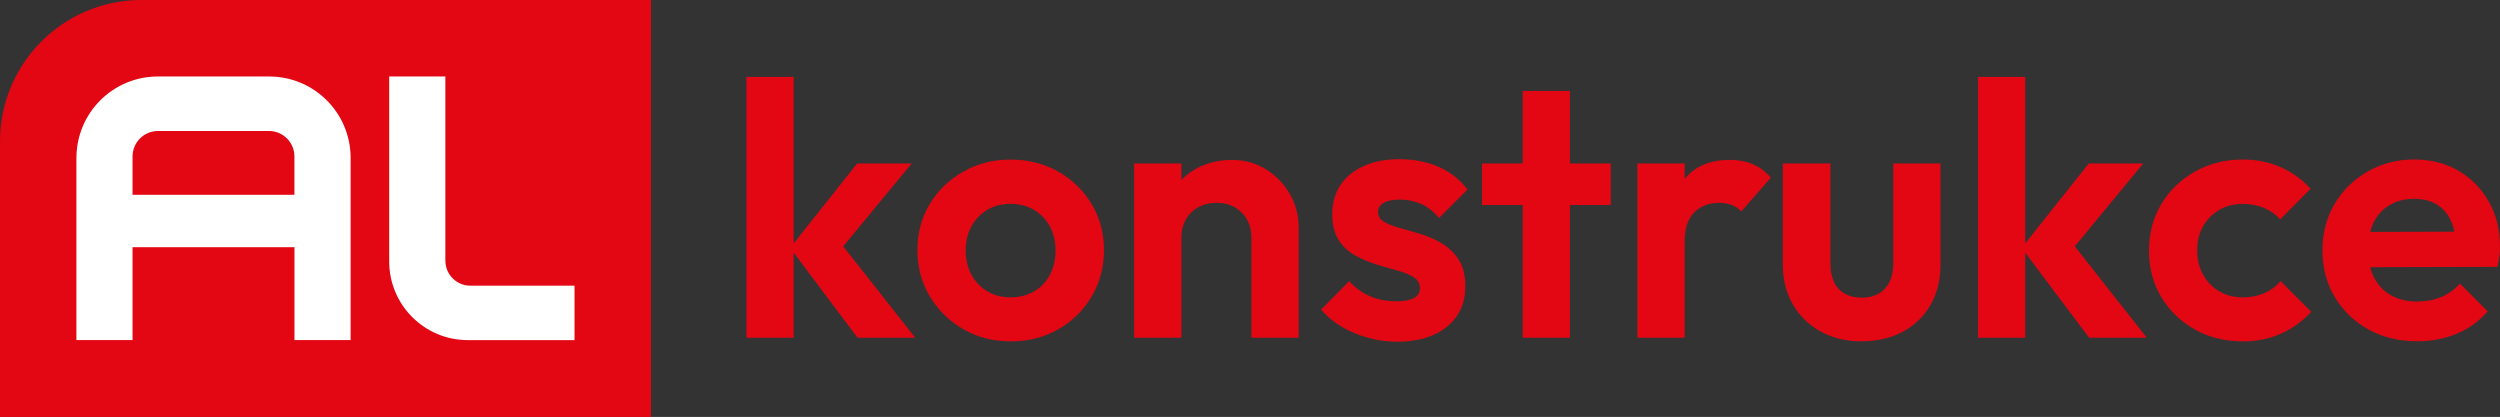 <svg viewBox="0 0 523.57 87.32" xmlns="http://www.w3.org/2000/svg"><rect x="0" y="0" width="523.57" height="87.32" fill="#333333" stroke="none"/><path d="m136.33 87.32h-136.33v-57.7c0-16.36 13.26-29.62 29.62-29.62h106.72v87.32z" fill="#e30613"/><path d="m16 33.07v38.15h11.76v-19.45h33.91v19.45h11.76v-38.15c0-9.42-7.63-17.05-17.05-17.05h-23.32c-9.42 0-17.05 7.63-17.05 17.05zm11.76 7.72v-8.02c0-2.95 2.39-5.34 5.34-5.34h23.22c2.95 0 5.34 2.39 5.34 5.34v8.02z" fill="#fff"/><path d="m93.27 54.61v-38.59h-11.76v38.75c0 9.09 7.37 16.46 16.46 16.46h22.35v-11.4h-21.82c-2.88 0-5.22-2.34-5.22-5.22z" fill="#fff"/><g fill="#e30613"><path d="m191.68 70.73-15.09-19.14 14.33-17.35h-11.41l-13.29 16.73v-34.86h-9.9v54.62h9.9v-17.81l13.37 17.81z"/><path d="m211.7 71.49c-3.68 0-6.99-.84-9.93-2.53-2.95-1.69-5.29-3.98-7.03-6.87-1.74-2.9-2.61-6.13-2.61-9.71s.86-6.79 2.57-9.63 4.05-5.11 7.03-6.8c2.97-1.69 6.27-2.53 9.9-2.53s7.06.84 10.01 2.53 5.28 3.95 6.99 6.8 2.57 6.06 2.57 9.63-.86 6.81-2.57 9.71-4.04 5.19-6.99 6.87c-2.95 1.69-6.26 2.53-9.94 2.53zm-.08-9.22c1.86 0 3.51-.42 4.95-1.25s2.54-1.99 3.32-3.48 1.17-3.18 1.17-5.1-.4-3.6-1.21-5.06-1.91-2.61-3.32-3.44-3.05-1.25-4.91-1.25-3.43.42-4.84 1.25-2.52 1.98-3.32 3.44c-.81 1.46-1.21 3.15-1.21 5.06s.4 3.61 1.21 5.1c.8 1.49 1.91 2.64 3.32 3.48 1.41.83 3.02 1.25 4.84 1.25z"/><path d="m270.17 40.7c-1.21-2.14-2.87-3.88-4.99-5.21s-4.51-2-7.18-2-5.25.6-7.44 1.81c-1.19.65-2.23 1.45-3.14 2.38v-3.44h-9.9v36.49h9.9v-20.93c0-1.46.31-2.74.94-3.85s1.5-1.96 2.61-2.57c1.11-.6 2.37-.91 3.78-.91 2.16 0 3.93.68 5.29 2.04s2.04 3.12 2.04 5.29v20.93h9.9v-23.12c0-2.47-.6-4.77-1.81-6.91z"/><path d="m292.54 71.56c-2.07 0-4.09-.28-6.08-.83s-3.81-1.32-5.48-2.3c-1.66-.98-3.1-2.18-4.31-3.59l5.89-5.97c1.26 1.41 2.72 2.47 4.38 3.17 1.66.71 3.5 1.06 5.52 1.06 1.61 0 2.83-.23 3.66-.68s1.25-1.13 1.25-2.04c0-1.01-.44-1.79-1.32-2.34s-2.03-1.02-3.44-1.4-2.88-.8-4.42-1.28-3.01-1.11-4.42-1.89-2.56-1.86-3.44-3.25c-.88-1.38-1.32-3.18-1.32-5.4s.57-4.33 1.7-6.04 2.76-3.05 4.87-4c2.12-.96 4.61-1.44 7.48-1.44 3.02 0 5.75.53 8.2 1.59 2.44 1.06 4.47 2.64 6.08 4.76l-5.97 5.97c-1.11-1.36-2.36-2.34-3.74-2.95-1.39-.6-2.88-.91-4.5-.91-1.46 0-2.58.23-3.36.68s-1.17 1.08-1.17 1.89c0 .91.44 1.61 1.32 2.12.88.5 2.03.94 3.44 1.32s2.88.81 4.42 1.28c1.54.48 3 1.15 4.38 2 1.38.86 2.52 1.99 3.4 3.4s1.32 3.22 1.32 5.44c0 3.58-1.28 6.41-3.85 8.5s-6.07 3.14-10.5 3.14z"/><path d="m337.34 34.24h-8.54v-15.19h-9.9v15.19h-8.53v8.69h8.53v27.8h9.9v-27.8h8.54z"/><path d="m367.03 34.35c-1.41-.58-3-.87-4.76-.87-4.08 0-7.2 1.3-9.37 3.89-.03.03-.05.07-.08.1v-3.23h-9.9v36.49h9.9v-20.17c0-2.72.67-4.75 2-6.08s3.06-2 5.18-2c1.01 0 1.9.15 2.68.45s1.45.76 2 1.36l6.19-7.1c-1.16-1.31-2.44-2.25-3.85-2.83z"/><path d="m389.92 71.49c-3.22 0-6.08-.68-8.58-2.04-2.49-1.36-4.45-3.25-5.85-5.67-1.41-2.42-2.12-5.21-2.12-8.39v-21.15h9.97v20.93c0 1.51.25 2.81.76 3.89.5 1.08 1.26 1.9 2.27 2.45s2.19.83 3.55.83c2.06 0 3.68-.63 4.84-1.89s1.74-3.02 1.74-5.29v-20.93h9.9v21.15c0 3.22-.69 6.04-2.08 8.46s-3.32 4.29-5.82 5.63-5.35 2-8.58 2z"/><path d="m449.6 70.73-15.08-19.14 14.33-17.35h-11.41l-13.3 16.73v-34.86h-9.89v54.62h9.89v-17.81l13.38 17.81z"/><path d="m469.7 71.49c-3.73 0-7.08-.83-10.05-2.49s-5.31-3.93-7.03-6.8c-1.71-2.87-2.57-6.09-2.57-9.67s.86-6.88 2.57-9.75 4.07-5.15 7.06-6.84c3-1.69 6.33-2.53 10.01-2.53 2.87 0 5.52.53 7.93 1.59 2.42 1.06 4.51 2.57 6.27 4.53l-6.35 6.42c-.96-1.06-2.1-1.86-3.44-2.42-1.34-.55-2.81-.83-4.42-.83-1.81 0-3.44.42-4.87 1.25s-2.57 1.96-3.4 3.4-1.25 3.14-1.25 5.1.42 3.61 1.25 5.1 1.96 2.64 3.4 3.48 3.06 1.25 4.87 1.25c1.66 0 3.16-.29 4.5-.87 1.33-.58 2.48-1.42 3.44-2.53l6.42 6.42c-1.86 2.01-4 3.55-6.42 4.61s-5.06 1.59-7.93 1.59z"/><path d="m521.26 42.28c-1.54-2.74-3.65-4.91-6.35-6.5s-5.81-2.38-9.33-2.38-6.83.84-9.75 2.53-5.23 3.95-6.91 6.8c-1.69 2.85-2.53 6.08-2.53 9.71s.87 6.95 2.61 9.82 4.09 5.13 7.06 6.76c2.97 1.64 6.37 2.45 10.2 2.45 2.97 0 5.73-.53 8.27-1.59s4.7-2.62 6.46-4.68l-5.82-5.82c-1.11 1.26-2.42 2.2-3.93 2.83s-3.2.94-5.06.94c-2.07 0-3.88-.44-5.44-1.32s-2.76-2.14-3.59-3.78c-.33-.65-.57-1.35-.77-2.09l26.65-.07c.2-.86.34-1.62.42-2.3s.11-1.35.11-2c0-3.48-.77-6.58-2.3-9.33zm-20.81.68c1.46-.88 3.17-1.32 5.14-1.32 1.86 0 3.44.39 4.72 1.17s2.27 1.9 2.95 3.36c.33.7.58 1.49.77 2.35l-17.64.05c.18-.67.4-1.32.69-1.92.78-1.59 1.9-2.82 3.36-3.7z"/></g></svg>
